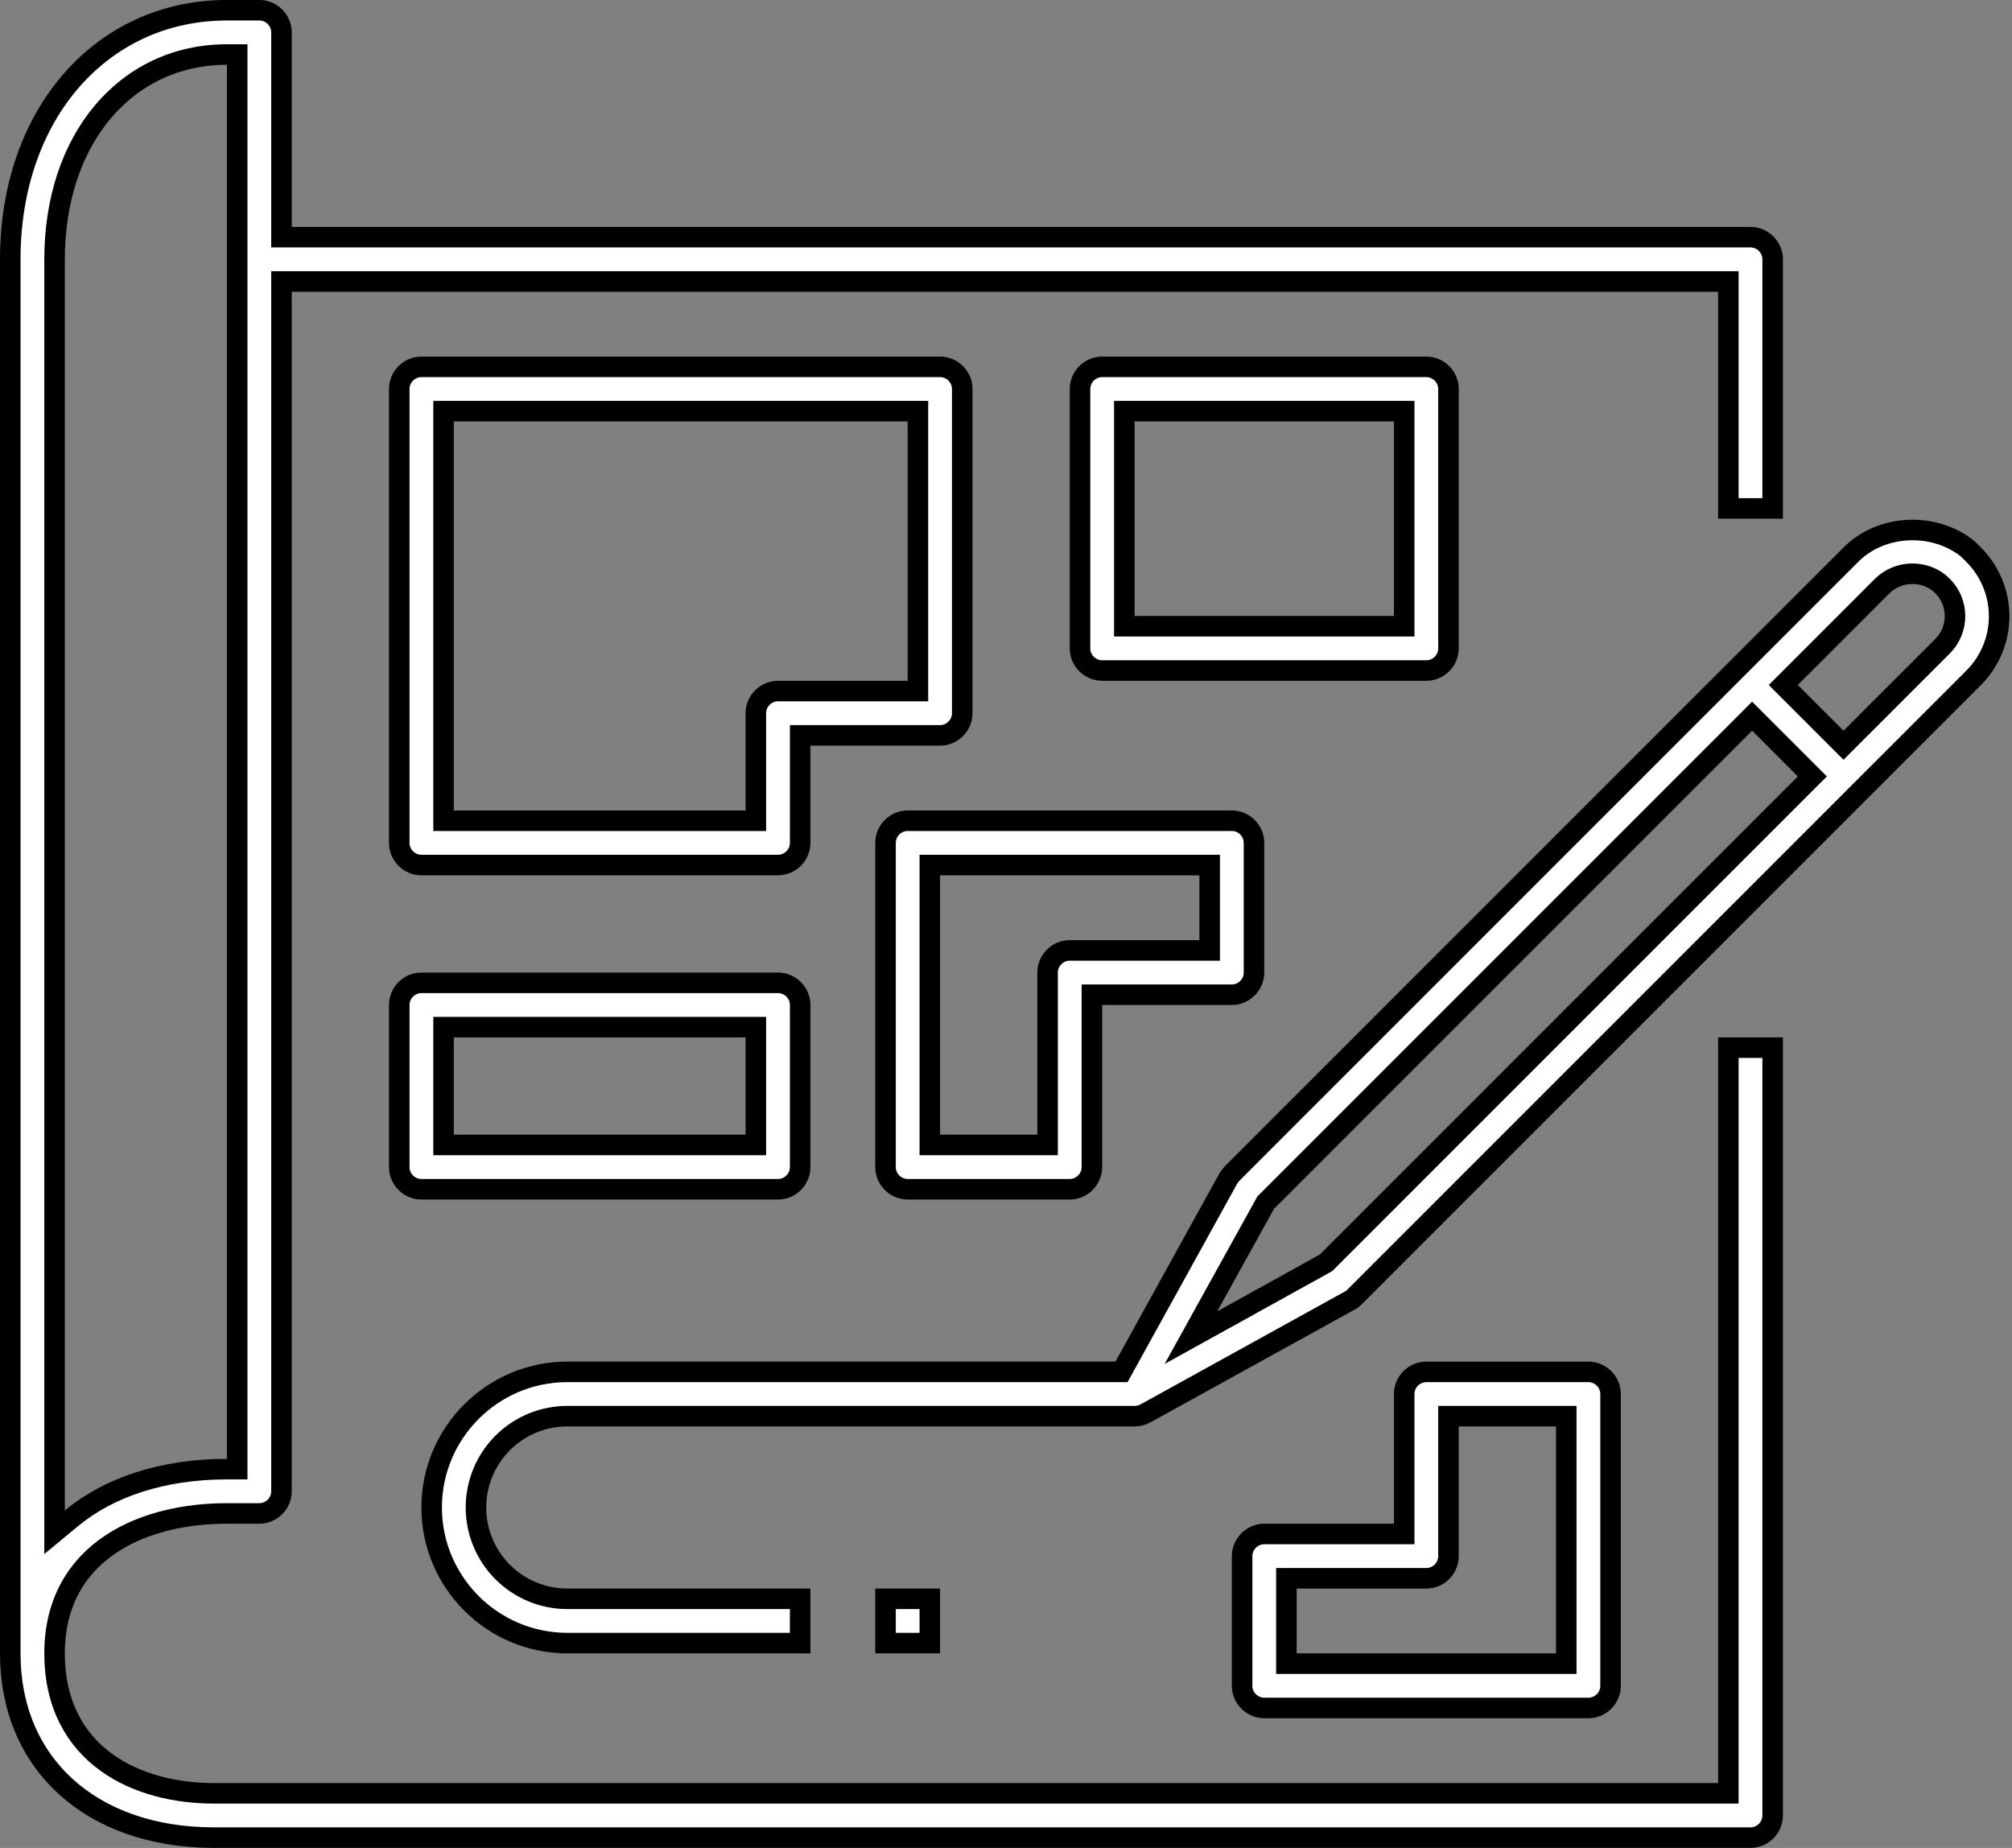 <svg width="98" height="90" viewBox="0 0 98 90" fill="none" xmlns="http://www.w3.org/2000/svg">
<rect x="0" y="0" width="98" height="90" fill="#808080" stroke="none"/>
<path d="M83.684 87.34H84.184V86.84V51.024H86.342V88.419C86.342 89.011 85.855 89.498 85.263 89.498H10.421C7.404 89.498 4.926 88.579 3.208 87.017C1.495 85.459 0.5 83.229 0.5 80.524V12.63C0.5 5.515 4.979 0.498 11.053 0.498H12.632C13.224 0.498 13.71 0.985 13.71 1.577V11.051V11.551H14.21H85.263C85.855 11.551 86.342 12.037 86.342 12.63V24.761H84.184V14.209V13.709H83.684H14.21H13.71V14.209V72.63C13.71 73.222 13.224 73.709 12.632 73.709H11.053C9.082 73.709 7 74.134 5.395 75.204C3.765 76.29 2.658 78.023 2.658 80.524C2.658 83.009 3.67 84.74 5.182 85.834C6.671 86.911 8.6 87.34 10.421 87.34H83.684ZM11.553 3.156V2.656H11.053C8.581 2.656 6.467 3.699 4.98 5.483C3.499 7.26 2.658 9.748 2.658 12.63V73.561V74.624L3.477 73.946C5.296 72.44 7.907 71.551 11.053 71.551H11.553V71.051V3.156Z" fill="white" stroke="black"/>
<path d="M27.631 77.867H38.973V80.024H27.631C23.991 80.024 21.025 77.059 21.025 73.419C21.025 69.779 23.991 66.814 27.631 66.814H54.331H54.626L54.768 66.556L59.83 57.394C59.895 57.291 59.95 57.218 60.021 57.146L90.163 27.004C91.654 25.513 94.221 25.421 95.845 26.73L96.135 27.02C96.928 27.814 97.374 28.891 97.374 30.014C97.374 31.137 96.928 32.213 96.135 33.008L65.993 63.15L65.979 63.163L65.967 63.178C65.919 63.233 65.848 63.288 65.775 63.325L65.766 63.329L65.757 63.334L55.785 68.841C55.784 68.842 55.783 68.842 55.782 68.843C55.618 68.929 55.447 68.972 55.262 68.972H27.631C26.451 68.972 25.32 69.44 24.486 70.274C23.652 71.108 23.183 72.24 23.183 73.419C23.183 74.599 23.652 75.73 24.486 76.564C25.32 77.398 26.451 77.867 27.631 77.867ZM64.52 61.541L64.582 61.507L64.632 61.457L87.921 38.167L88.275 37.814L87.921 37.46L85.695 35.234L85.341 34.88L84.988 35.234L61.698 58.523L61.648 58.573L61.614 58.635L58.851 63.624L58.008 65.147L59.531 64.304L64.52 61.541ZM89.44 35.941L89.794 36.295L90.147 35.941L94.616 31.473C95.426 30.662 95.427 29.353 94.618 28.542C93.835 27.74 92.474 27.747 91.682 28.539L87.214 33.008L86.86 33.361L87.214 33.715L89.44 35.941Z" fill="white" stroke="black"/>
<path d="M53.684 48.446H53.184V48.946V56.841C53.184 57.433 52.697 57.92 52.105 57.92H44.21C43.618 57.92 43.132 57.433 43.132 56.841V41.051C43.132 40.459 43.618 39.972 44.21 39.972H60C60.592 39.972 61.079 40.459 61.079 41.051V47.367C61.079 47.959 60.592 48.446 60 48.446H53.684ZM45.789 42.13H45.289V42.63V55.262V55.762H45.789H50.526H51.026V55.262V47.367C51.026 46.775 51.513 46.288 52.105 46.288H58.421H58.921V45.788V42.63V42.13H58.421H45.789ZM55.263 20.025H54.763V20.525V29.999V30.499H55.263H67.895H68.395V29.999V20.525V20.025H67.895H55.263ZM39.474 35.815H38.974V36.315V41.051C38.974 41.644 38.487 42.13 37.895 42.13H20.526C19.934 42.13 19.447 41.644 19.447 41.051V18.946C19.447 18.354 19.934 17.867 20.526 17.867H45.789C46.382 17.867 46.868 18.354 46.868 18.946V34.736C46.868 35.328 46.382 35.815 45.789 35.815H39.474ZM44.21 33.657H44.71V33.157V20.525V20.025H44.21H22.105H21.605V20.525V39.472V39.972H22.105H36.316H36.816V39.472V34.736C36.816 34.143 37.302 33.657 37.895 33.657H44.21ZM22.105 50.025H21.605V50.525V55.262V55.762H22.105H36.316H36.816V55.262V50.525V50.025H36.316H22.105ZM67.895 74.709H68.395V74.209V67.894C68.395 67.301 68.881 66.815 69.474 66.815H77.368C77.961 66.815 78.447 67.301 78.447 67.894V82.104C78.447 82.696 77.961 83.183 77.368 83.183H61.579C60.987 83.183 60.5 82.696 60.5 82.104V75.788C60.5 75.196 60.987 74.709 61.579 74.709H67.895ZM75.789 81.025H76.289V80.525V69.472V68.972H75.789H71.052H70.552V69.472V75.788C70.552 76.38 70.066 76.867 69.474 76.867H63.158H62.658V77.367V80.525V81.025H63.158H75.789ZM70.552 31.578C70.552 32.17 70.066 32.657 69.474 32.657H53.684C53.092 32.657 52.605 32.17 52.605 31.578V18.946C52.605 18.354 53.092 17.867 53.684 17.867H69.474C70.066 17.867 70.552 18.354 70.552 18.946V31.578ZM45.289 77.867V80.025H43.132V77.867H45.289ZM20.526 57.92C19.934 57.92 19.447 57.433 19.447 56.841V48.946C19.447 48.354 19.934 47.867 20.526 47.867H37.895C38.487 47.867 38.974 48.354 38.974 48.946V56.841C38.974 57.433 38.487 57.92 37.895 57.92H20.526Z" fill="white" stroke="black"/>
</svg>
